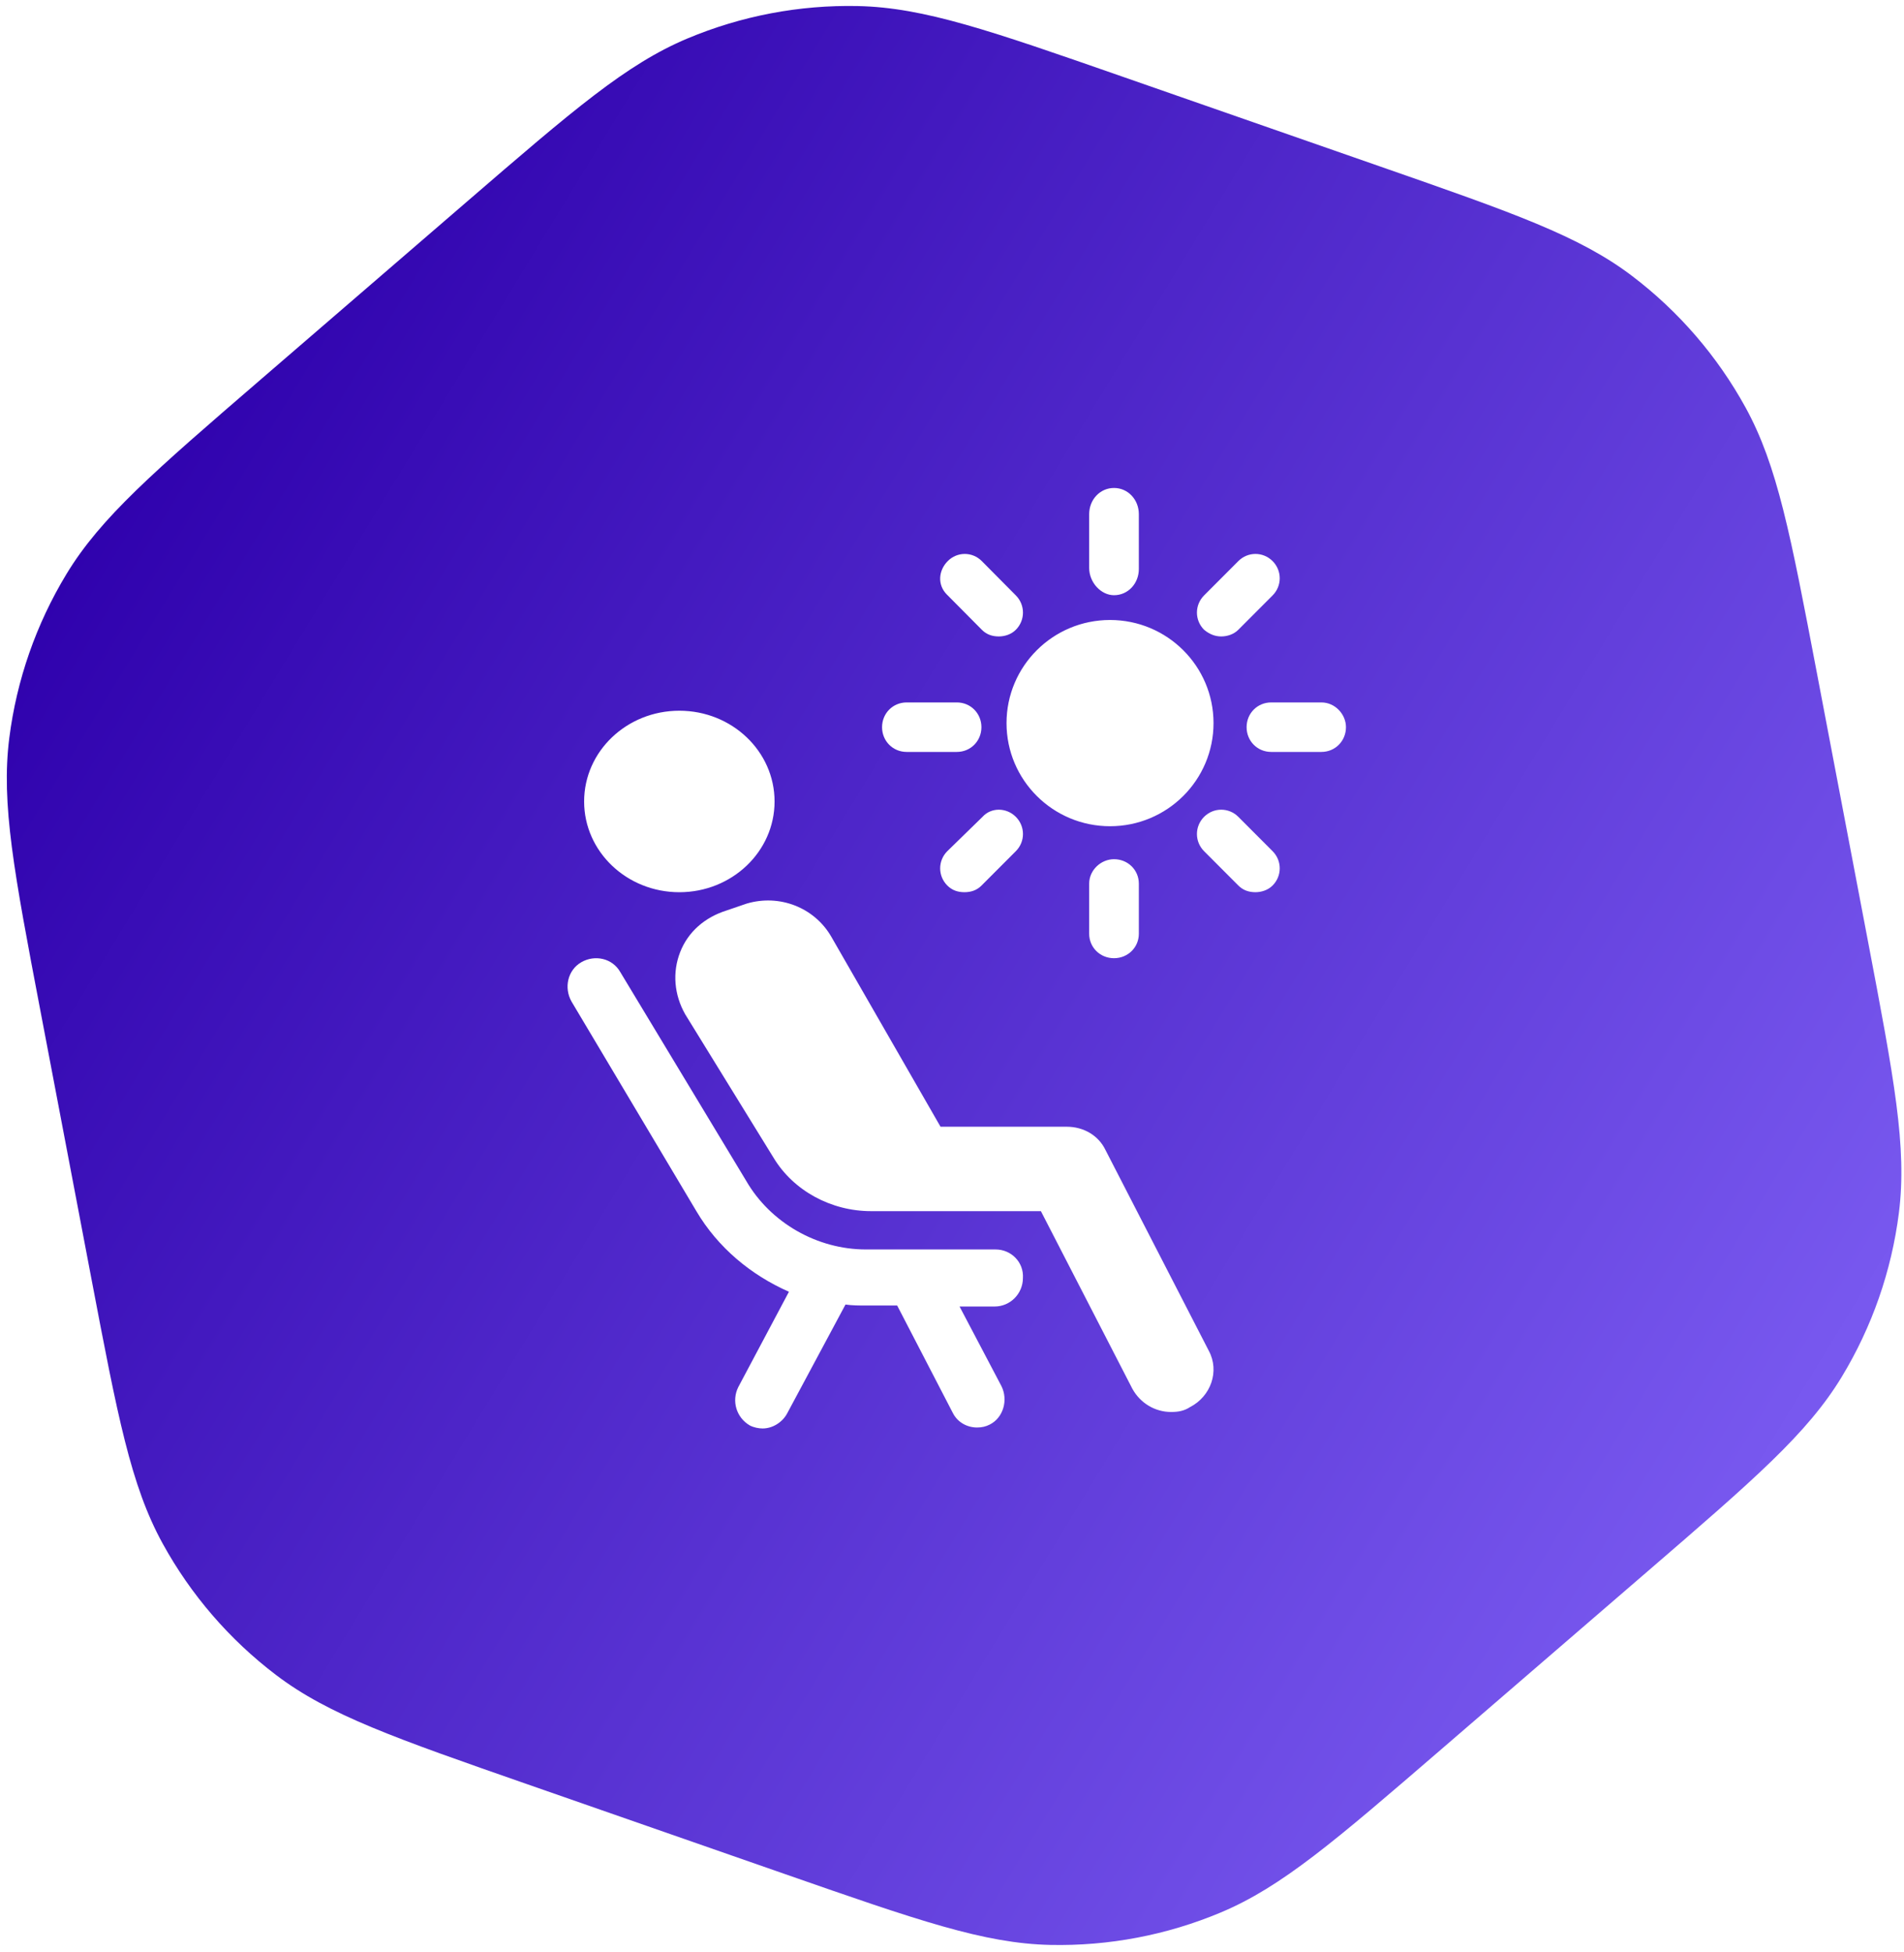 <svg width="199" height="204" viewBox="0 0 199 204" fill="none" xmlns="http://www.w3.org/2000/svg">
<path fill-rule="evenodd" clip-rule="evenodd" d="M48.778 21.096L27.212 39.697C16.09 49.291 10.528 54.088 6.945 60C3.775 65.231 1.739 71.07 0.97 77.138C0.102 83.996 1.475 91.211 4.223 105.641L9.549 133.617C12.297 148.047 13.67 155.262 16.999 161.321C19.944 166.682 23.982 171.364 28.853 175.064C34.358 179.246 41.293 181.663 55.163 186.499L82.055 195.874C95.925 200.71 102.86 203.127 109.772 203.275C115.887 203.405 121.962 202.248 127.601 199.88C133.975 197.203 139.536 192.406 150.659 182.812L172.224 164.211C183.347 154.617 188.908 149.82 192.491 143.908C195.662 138.677 197.697 132.838 198.466 126.77C199.335 119.911 197.961 112.697 195.214 98.267L189.887 70.29C187.14 55.861 185.766 48.646 182.438 42.587C179.493 37.226 175.454 32.544 170.583 28.844C165.078 24.662 158.143 22.244 144.273 17.409L117.381 8.034C103.511 3.198 96.576 0.78 89.665 0.633C83.55 0.503 77.475 1.66 71.835 4.028C65.462 6.705 59.9 11.502 48.778 21.096ZM119.028 59.462C119.028 61.001 117.886 62.209 116.432 62.209C115.082 62.209 113.836 60.89 113.836 59.352V53.747C113.836 52.209 114.978 51 116.432 51C117.886 51 119.028 52.209 119.028 53.747V59.462ZM126.834 75.576C126.834 81.529 121.991 86.354 116.017 86.354C110.042 86.354 105.199 81.529 105.199 75.576C105.199 69.624 110.042 64.798 116.017 64.798C121.991 64.798 126.834 69.624 126.834 75.576ZM80.955 83.766C80.955 89.004 76.5 93.251 71.003 93.251C65.507 93.251 61.051 89.005 61.051 83.766C61.051 78.528 65.507 74.281 71.003 74.281C76.5 74.281 80.955 78.528 80.955 83.766ZM104.059 130.588H90.507C85.412 130.588 80.522 127.812 77.974 123.391L64.83 101.597C64.015 100.157 62.181 99.746 60.755 100.568C59.328 101.391 58.921 103.241 59.735 104.68L72.778 126.578C75.02 130.381 78.484 133.26 82.458 135.008L77.159 144.98C76.445 146.42 76.955 148.167 78.382 148.99C78.789 149.196 79.298 149.298 79.706 149.298C80.726 149.298 81.744 148.681 82.254 147.756L88.368 136.345C89.081 136.447 89.794 136.447 90.508 136.447H93.769L99.576 147.654C100.086 148.682 101.104 149.196 102.123 149.196C102.633 149.196 103.04 149.093 103.448 148.887C104.875 148.167 105.384 146.317 104.671 144.878L100.29 136.551H103.958C105.588 136.551 106.912 135.214 106.912 133.57C107.015 131.925 105.69 130.588 104.059 130.588ZM111.491 117.761C113.257 117.761 114.815 118.675 115.542 120.195L126.344 141.186C127.487 143.315 126.552 145.952 124.371 147.067C123.748 147.473 123.125 147.574 122.397 147.574C120.735 147.574 119.178 146.661 118.347 145.14L108.791 126.584H91.03C86.876 126.584 82.929 124.454 80.852 121.006L71.608 105.999C70.465 103.971 70.257 101.639 71.088 99.509C71.919 97.38 73.685 95.859 75.97 95.149L78.046 94.439C81.474 93.425 85.109 94.844 86.875 97.887L98.3 117.761H111.491ZM102.616 65.82C103.11 66.319 103.704 66.518 104.395 66.518C104.989 66.518 105.681 66.319 106.175 65.82C107.164 64.823 107.164 63.229 106.175 62.232L102.615 58.643C101.626 57.646 100.044 57.646 99.055 58.643C98.067 59.64 97.968 61.135 98.957 62.132L102.616 65.82ZM100.005 78.589H94.761C93.322 78.589 92.19 77.45 92.19 76.002C92.19 74.553 93.322 73.415 94.761 73.415H100.005C101.444 73.415 102.575 74.553 102.575 76.002C102.575 77.45 101.444 78.589 100.005 78.589ZM102.69 85.373L99.009 88.962C98.014 89.959 98.014 91.553 99.009 92.55C99.507 93.049 100.103 93.249 100.799 93.249C101.496 93.249 102.093 93.049 102.589 92.55L106.171 88.962C107.166 87.965 107.166 86.37 106.171 85.373C105.177 84.377 103.585 84.377 102.69 85.373ZM113.836 97.586V92.361C113.836 90.927 115.082 89.8 116.432 89.8C117.886 89.8 119.028 90.927 119.028 92.361V97.586C119.028 99.02 117.886 100.147 116.432 100.147C114.978 100.147 113.836 99.02 113.836 97.586ZM129.427 85.374C128.432 84.377 126.841 84.377 125.846 85.374C124.851 86.371 124.851 87.965 125.846 88.962L129.427 92.55C129.925 93.049 130.521 93.249 131.217 93.249C131.814 93.249 132.511 93.049 133.007 92.55C134.002 91.553 134.002 89.959 133.007 88.962L129.427 85.374ZM132.862 73.415H138.106C139.545 73.415 140.677 74.657 140.676 76.002C140.676 77.45 139.545 78.589 138.105 78.589H132.862C131.422 78.589 130.291 77.45 130.291 76.002C130.291 74.553 131.422 73.415 132.862 73.415ZM127.637 66.518C128.233 66.518 128.93 66.319 129.427 65.82L133.007 62.232C134.002 61.235 134.002 59.64 133.007 58.643C132.013 57.646 130.421 57.646 129.427 58.643L125.846 62.232C124.851 63.229 124.851 64.823 125.846 65.82C126.443 66.319 127.04 66.518 127.637 66.518Z" fill="url(#paint0_linear_1004_26745)"/>
<defs>
<linearGradient id="paint0_linear_1004_26745" x1="26.087" y1="19.146" x2="225.448" y2="140.514" gradientUnits="userSpaceOnUse">
<stop stop-color="#4005E9"/>
<stop offset="0" stop-color="#2E00AC"/>
<stop offset="1" stop-color="#8264F8"/>
</linearGradient>
</defs>
</svg>
